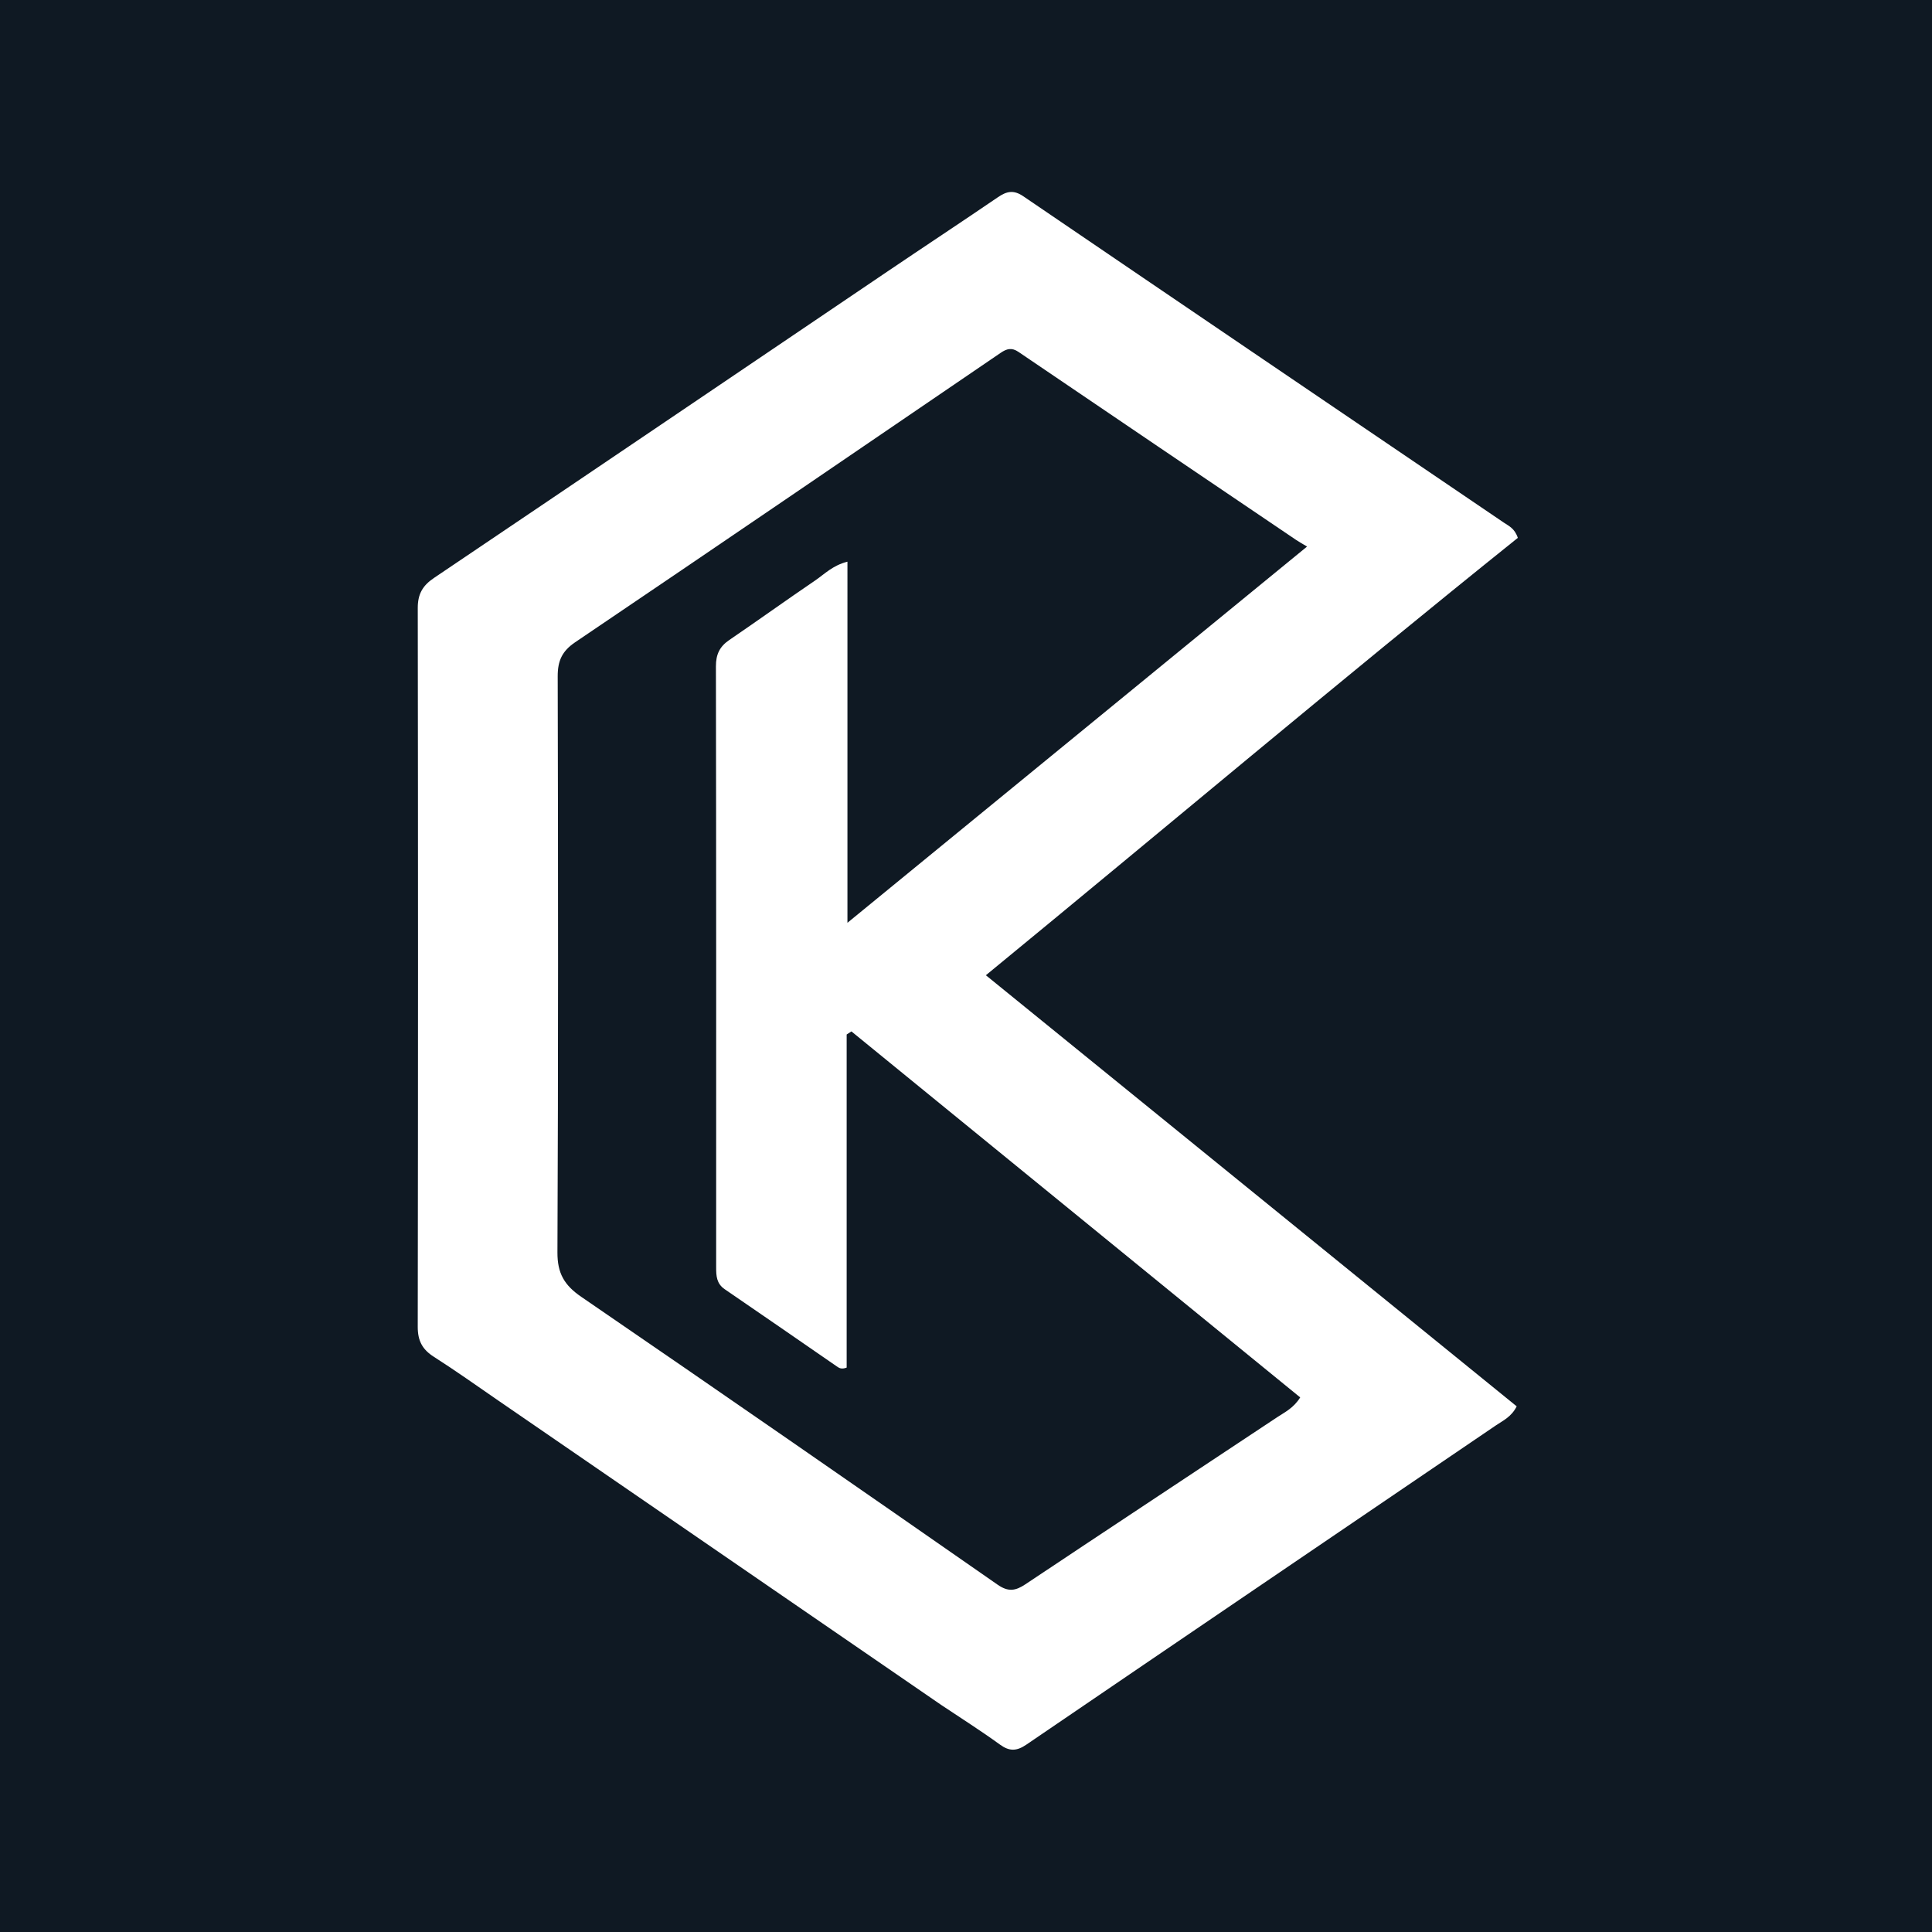 <svg version="1.1" id="Layer_1" xmlns="http://www.w3.org/2000/svg" xmlns:xlink="http://www.w3.org/1999/xlink"
     width="32" height="32" viewBox="0 0 32 32" xml:space="preserve">
<rect width="32" height="32" fill="#0f1923"/>
<g transform="translate(16, 16) scale(0.055) translate(-396, -512)">
    <path fill="#FFFFFF" d="
    M388.518,734.519
    C343.861,703.841 299.512,673.353 255.159,642.872
    C248.706,638.437 242.328,633.883 235.729,629.677
    C232.263,627.468 230.887,624.84 230.893,620.67
    C231.002,548.504 230.999,476.337 230.899,404.171
    C230.893,400.018 232.353,397.451 235.754,395.159
    C281.353,364.434 326.87,333.589 372.422,302.796
    C383.465,295.33 394.595,287.994 405.608,280.485
    C408.226,278.7 410.311,278.192 413.236,280.184
    C461.438,313.007 509.714,345.72 557.963,378.473
    C559.44,379.475 561.234,380.196 562.178,383.07
    C508.6,426.058 455.873,470.554 401.985,514.785
    C455.648,558.367 508.716,601.465 561.841,644.609
    C560.243,647.794 557.709,648.896 555.589,650.338
    C508.474,682.385 461.311,714.361 414.226,746.452
    C411.282,748.459 409.119,748.574 406.216,746.465
    C400.558,742.355 394.636,738.609 388.518,734.519
    M360.296,417.5
    C360.296,444.22 360.296,470.939 360.296,498.987
    C406.905,460.835 452.325,423.656 498.711,385.686
    C497.108,384.72 496.231,384.243 495.408,383.687
    C467.531,364.83 439.649,345.981 411.809,327.069
    C409.767,325.683 408.29,326.086 406.422,327.36
    C363.756,356.466 321.09,385.573 278.305,414.502
    C274.355,417.173 273.032,420.095 273.043,424.756
    C273.178,482.588 273.219,540.421 272.963,598.252
    C272.935,604.52 275.027,608.128 280.103,611.604
    C322.03,640.319 363.794,669.271 405.501,698.304
    C408.731,700.552 410.906,700.185 413.9,698.188
    C439.125,681.358 464.443,664.668 489.703,647.89
    C492.01,646.358 494.64,645.142 496.645,641.918
    C451.577,605.163 406.537,568.431 361.497,531.698
    C361.019,532.008 360.541,532.317 360.063,532.626
    C360.063,566.152 360.063,599.677 360.063,632.938
    C358.479,633.543 357.777,633.052 357.098,632.584
    C345.847,624.831 334.625,617.036 323.337,609.336
    C320.868,607.652 320.759,605.327 320.76,602.754
    C320.774,542.421 320.791,482.089 320.688,421.757
    C320.682,418.196 321.796,415.818 324.691,413.845
    C333.365,407.933 341.89,401.804 350.572,395.904
    C353.379,393.995 355.827,391.369 360.297,390.24
    C360.297,399.35 360.297,407.925 360.296,417.5
    z"/>
</g>
</svg>